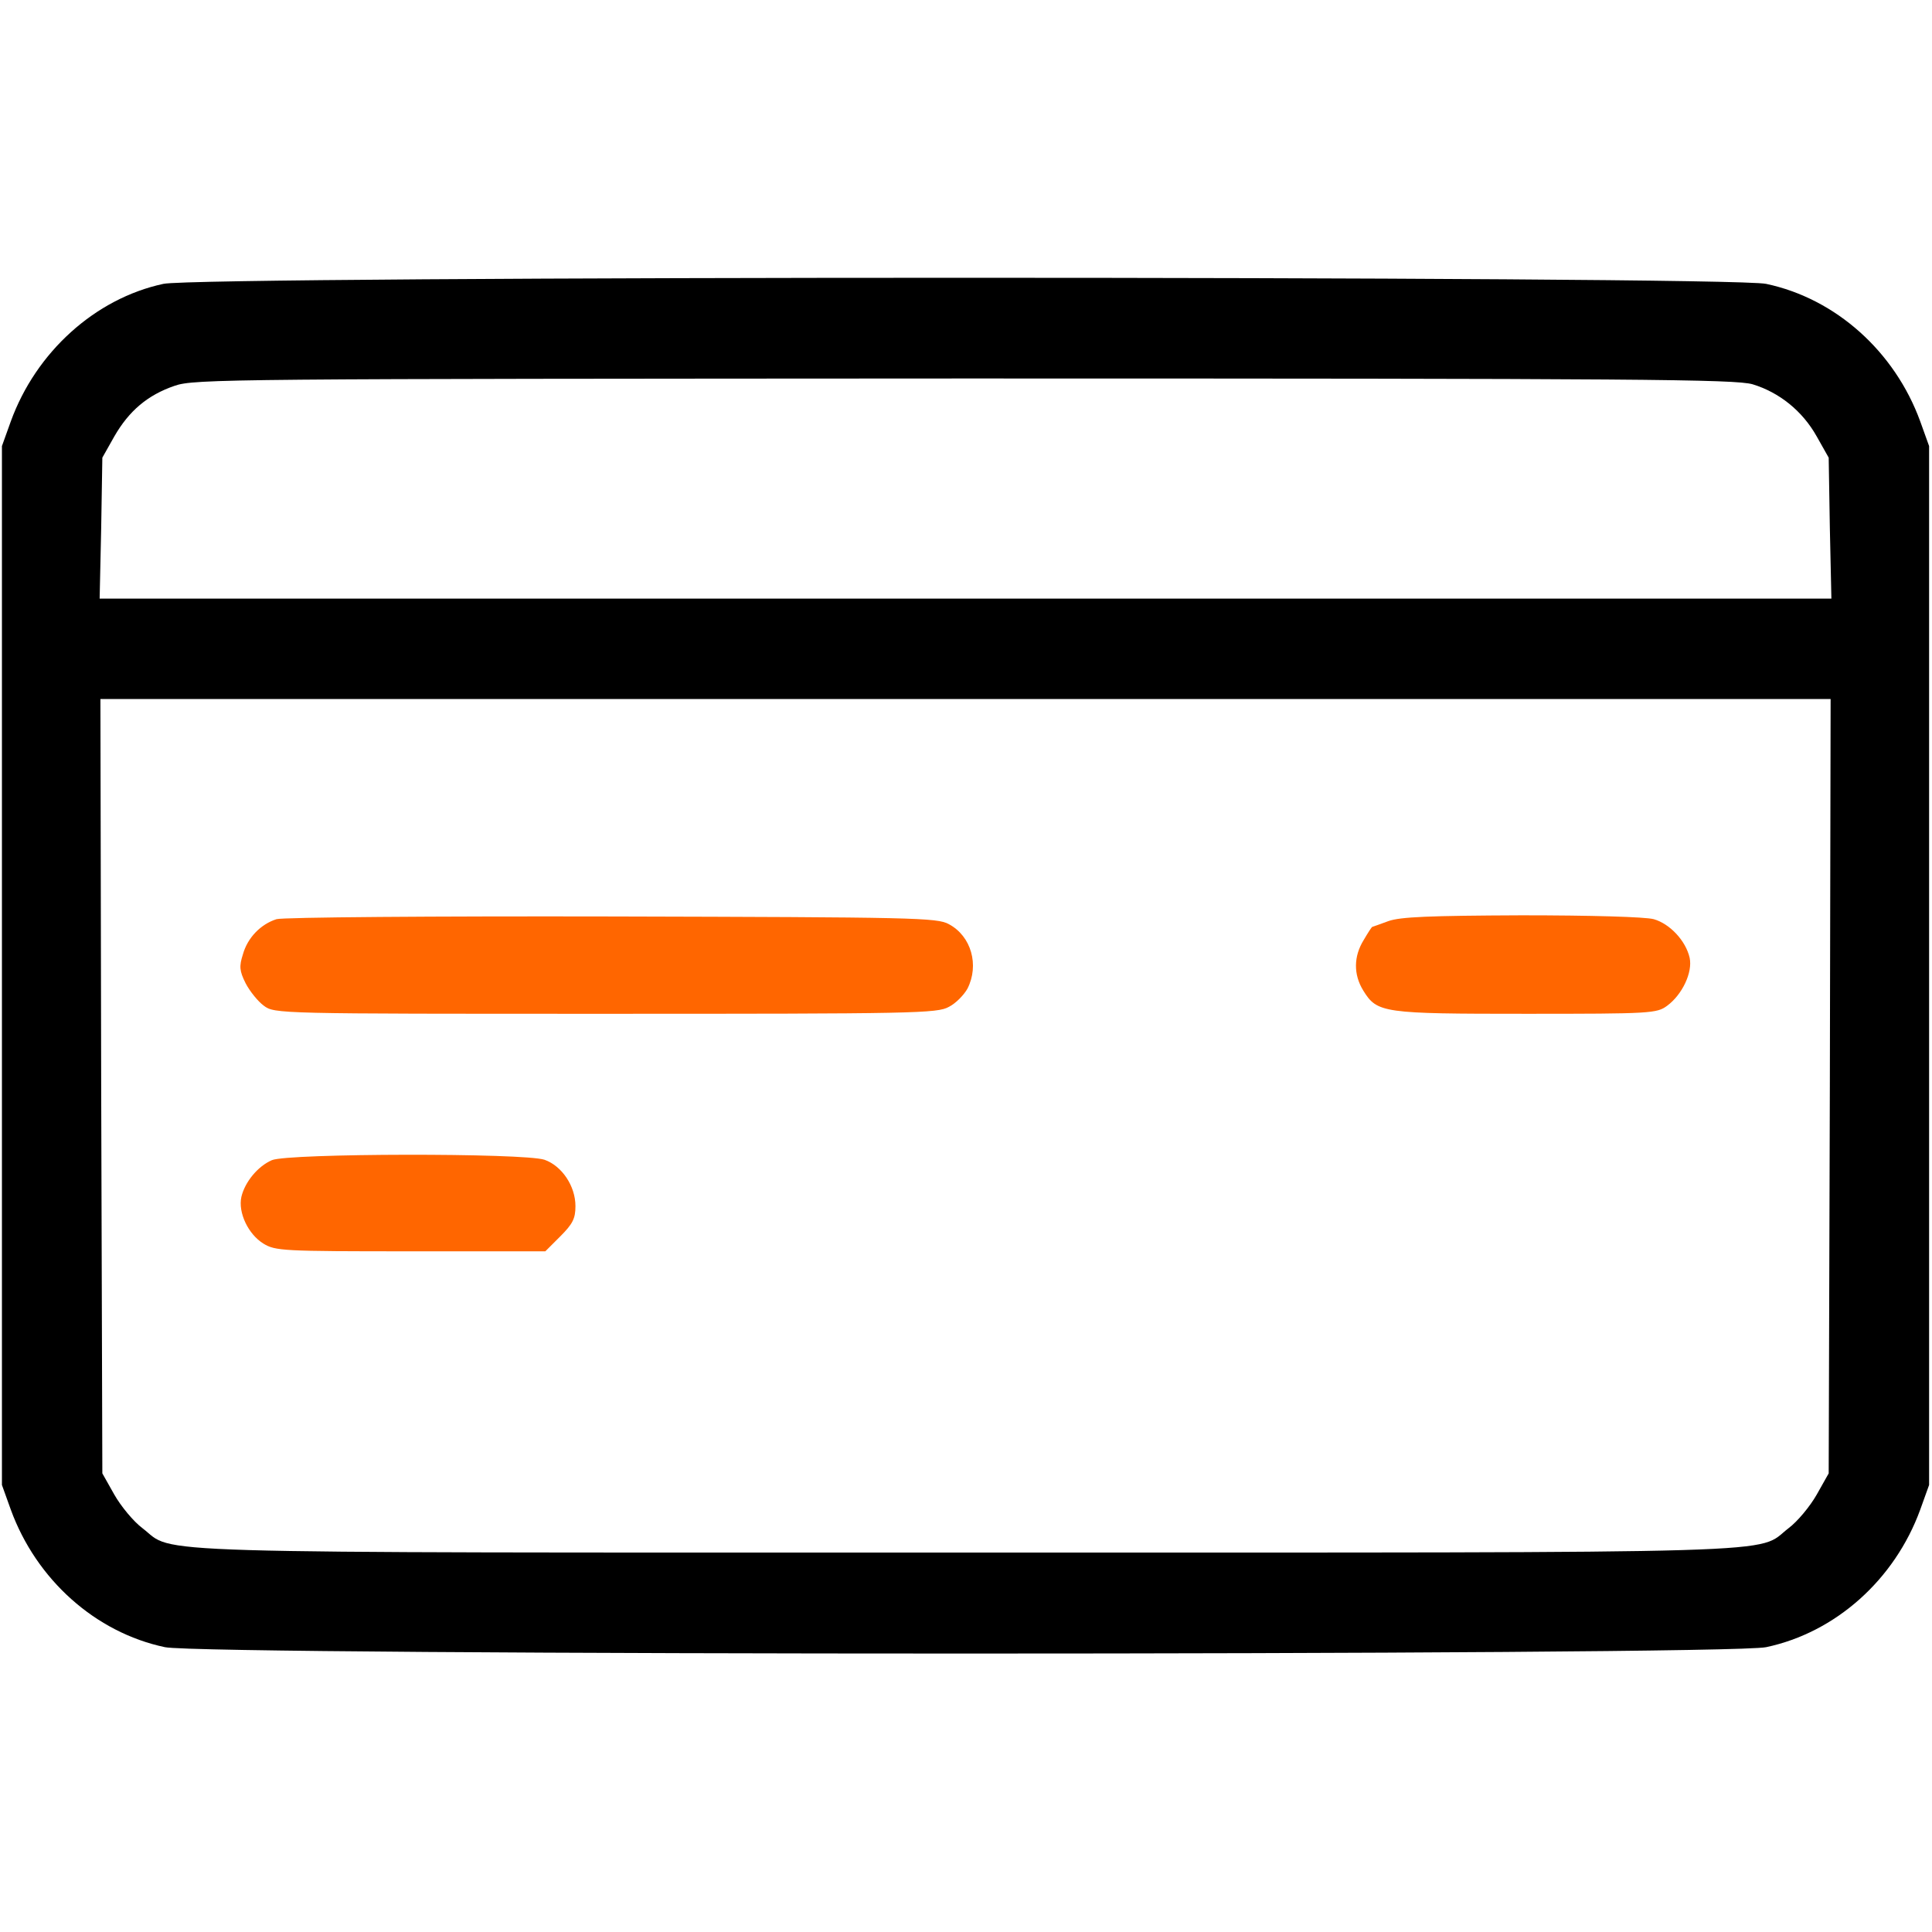 <svg width="667" height="667" viewBox="0 0 667 667" fill="none" xmlns="http://www.w3.org/2000/svg">
<path d="M56.399 98C32.799 103.067 12.399 121.6 3.733 145.467L0.666 154V333.333V512.667L3.733 521.2C12.533 545.333 32.933 563.6 56.933 568.667C70.533 571.6 596.133 571.6 609.733 568.667C633.733 563.6 654.133 545.333 662.933 521.2L665.999 512.667V333.333V154L662.933 145.467C654.133 121.333 633.733 103.067 609.733 98C596.666 95.2 69.066 95.2 56.399 98ZM605.066 132.667C614.266 135.467 622.266 141.867 627.199 150.667L631.333 158L631.733 182.267L632.266 206.667H333.333H34.399L34.933 182.267L35.333 158L39.466 150.667C44.533 141.867 50.933 136.4 60.266 133.2C67.066 130.8 79.199 130.8 332.799 130.667C566.933 130.667 598.933 130.933 605.066 132.667ZM631.733 374.933L631.333 508.667L627.199 516C624.933 520 620.533 525.333 617.466 527.6C605.866 536.533 625.599 536 333.333 536C41.066 536 60.799 536.533 49.199 527.6C46.133 525.333 41.733 520 39.466 516L35.333 508.667L34.933 374.933L34.666 241.333H333.333H631.999L631.733 374.933Z" fill="black"/>
<path d="M95.466 317.333C90 319.067 85.466 323.733 83.866 329.467C82.533 333.6 82.666 335.2 84.8 339.467C86.266 342.267 89.066 345.733 91.066 347.2C94.8 350 95.733 350 209.066 350C315.733 350 323.6 349.867 327.6 347.6C330 346.4 332.8 343.467 334 341.333C338.133 333.2 335.333 323.2 327.6 319.067C323.6 316.8 315.6 316.667 211.333 316.4C149.733 316.267 97.6 316.667 95.466 317.333Z" fill="#FF6600"/>
<path d="M479.332 318C476.398 319.067 473.865 320 473.732 320C473.598 320 472.265 322 470.798 324.533C467.332 330.133 467.198 336.4 470.665 342C475.465 349.733 477.332 350 526.932 350C570.132 350 571.998 349.867 575.598 347.2C580.798 343.333 584.398 335.733 583.332 330.667C581.998 324.8 576.532 318.933 570.932 317.333C567.998 316.533 549.198 316 525.332 316C493.332 316.133 483.465 316.533 479.332 318Z" fill="#FF6600"/>
<path d="M93.867 400.533C88.933 402.667 84.533 408.133 83.333 413.2C82.133 418.667 85.733 426.133 90.933 429.333C95.067 431.867 97.6 432 141.867 432H188.267L193.467 426.8C197.733 422.533 198.667 420.667 198.667 416.4C198.667 409.467 194 402.533 188 400.4C180.933 398 99.467 398.133 93.867 400.533Z" fill="#FF6600"/>
</svg>
